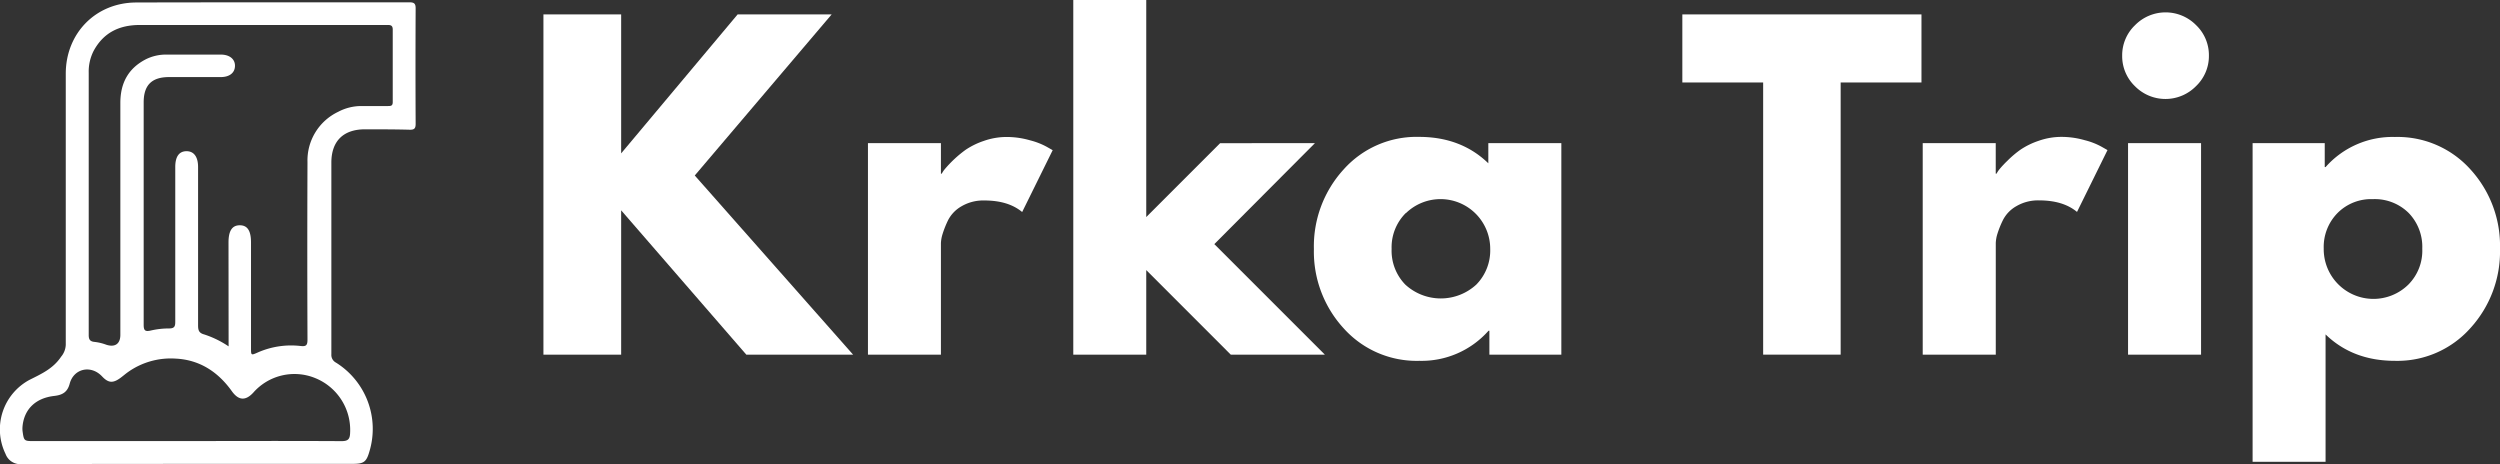 <svg xmlns="http://www.w3.org/2000/svg" viewBox="0 0 541.33 100.5"><rect x="0" y="0" width="541.33" height="100.5" fill="#333333" stroke="none"/><title>Krka-Trip-logo</title><path d="M185.22,76.79H162.1L135,45.54V76.79H118.17V3.12H135V33.21L160.22,3.12h20.36L150.94,38Z" transform="translate(-0.5)" fill="#fff"/><path d="M188.44,76.79V31h15.8v6.61h.18a5.66,5.66,0,0,1,.58-.89,25.46,25.46,0,0,1,4.6-4.29,16.35,16.35,0,0,1,3.93-1.92,14.79,14.79,0,0,1,4.91-.85,18.36,18.36,0,0,1,5.09.72,15.3,15.3,0,0,1,3.66,1.43l1.25.71-6.61,13.39c-2-1.66-4.7-2.5-8.21-2.5a9.26,9.26,0,0,0-4.91,1.25,7.33,7.33,0,0,0-2.91,3,21.26,21.26,0,0,0-1.2,3,7.66,7.66,0,0,0-.36,2V76.79Z" transform="translate(-0.5)" fill="#fff"/><path d="M285.22,31,263.44,52.86l23.93,23.93H267L248.7,58.48V76.79H232.9V0h15.8V47l16-16Z" transform="translate(-0.5)" fill="#fff"/><path d="M291.47,71.12A24.55,24.55,0,0,1,285,53.93a24.66,24.66,0,0,1,6.43-17.23,21.15,21.15,0,0,1,16.34-7.06q9.1,0,15,5.72V31h15.81V76.79H323V71.61h-.18a19.35,19.35,0,0,1-15,6.52A21.21,21.21,0,0,1,291.47,71.12Zm13.44-25a10.44,10.44,0,0,0-3.08,7.77,10.51,10.51,0,0,0,2.95,7.72,11.35,11.35,0,0,0,15.4,0,10.53,10.53,0,0,0,3-7.68,10.76,10.76,0,0,0-18.26-7.77Z" transform="translate(-0.5)" fill="#fff"/><path d="M364.78,17.86V3.12h51.78V17.86h-17.5V76.79H382.28V17.86Z" transform="translate(-0.5)" fill="#fff"/><path d="M416.83,76.79V31h15.81v6.61h.17a6.49,6.49,0,0,1,.58-.89,20.75,20.75,0,0,1,1.75-1.88A21.64,21.64,0,0,1,438,32.41a16.35,16.35,0,0,1,3.93-1.92,14.83,14.83,0,0,1,4.91-.85,18.3,18.3,0,0,1,5.09.72,15,15,0,0,1,3.66,1.43l1.25.71-6.6,13.39c-2-1.66-4.71-2.5-8.22-2.5a9.28,9.28,0,0,0-4.91,1.25,7.24,7.24,0,0,0-2.9,3,20.32,20.32,0,0,0-1.21,3,7.56,7.56,0,0,0-.35,2V76.79Z" transform="translate(-0.5)" fill="#fff"/><path d="M462.81,5.45a9.27,9.27,0,0,1,13.22,0,9,9,0,0,1,2.77,6.6A9,9,0,0,1,476,18.66a9.27,9.27,0,0,1-13.22,0,9,9,0,0,1-2.76-6.61A9,9,0,0,1,462.81,5.45ZM461.29,31V76.79H477.1V31Z" transform="translate(-0.5)" fill="#fff"/><path d="M535.4,36.65a24.49,24.49,0,0,1,6.43,17.19,24.62,24.62,0,0,1-6.43,17.23,21.14,21.14,0,0,1-16.34,7.06q-9.1,0-15-5.72V100h-15.8V31h15.62v5.18h.18a19.35,19.35,0,0,1,15-6.52A21.2,21.2,0,0,1,535.4,36.65ZM522,61.61A10.42,10.42,0,0,0,525,53.84a10.54,10.54,0,0,0-2.94-7.72,10.42,10.42,0,0,0-7.77-3,10.25,10.25,0,0,0-7.63,3,10.46,10.46,0,0,0-3,7.68A10.77,10.77,0,0,0,522,61.61Z" transform="translate(-0.5)" fill="#fff"/><path d="M5.18,100.5A3.4,3.4,0,0,1,1.7,98.29,12.16,12.16,0,0,1,6.93,82.23c2.62-1.31,5.09-2.43,6.81-5a4.26,4.26,0,0,0,1-2.57q0-29.36,0-58.73C14.76,7.2,21.22.56,30,.54,49.68.48,69.4.53,89.12.5c1,0,1.39.22,1.38,1.31q-.06,12.48,0,25c0,.94-.24,1.3-1.25,1.28C86,28,82.76,28,79.53,28c-4.66,0-7.27,2.53-7.28,7.19,0,13.85,0,27.69,0,41.54a1.88,1.88,0,0,0,1,1.79,16.91,16.91,0,0,1,7.24,19.24c-.65,2.26-1.21,2.68-3.6,2.68H41.19C29.18,100.47,17.18,100.45,5.18,100.5Zm44.8-48c0-2.53.79-3.72,2.44-3.72s2.43,1.16,2.43,3.72V75.32c0,1.65,0,1.65,1.47,1a17.9,17.9,0,0,1,9.19-1.41c1.25.15,1.58-.09,1.57-1.41q-.08-19.2,0-38.41a11.65,11.65,0,0,1,6.63-10.87,10.71,10.71,0,0,1,5-1.26c2,0,3.89,0,5.83,0,.62,0,1-.05,1-.86q0-7.85,0-15.69c0-.72-.26-1-1-1a6.26,6.26,0,0,1-.75,0q-26.52,0-53,0c-4.41,0-7.84,1.61-10,5.58a9.84,9.84,0,0,0-1.08,4.76q0,28.41,0,56.8c0,1,.31,1.4,1.31,1.49a10.54,10.54,0,0,1,2.45.59c1.9.64,3.09-.15,3.09-2.12q0-25.11,0-50.23c0-4.29,1.71-7.49,5.55-9.46a9.8,9.8,0,0,1,4.49-1H48.3c1.93,0,3.13,1,3.08,2.5s-1.23,2.36-3.06,2.37c-3.74,0-7.47,0-11.21,0s-5.5,1.73-5.5,5.48c0,16.05,0,32.09,0,48.13,0,1.21.27,1.56,1.5,1.28a17.33,17.33,0,0,1,4-.46c1.2,0,1.35-.49,1.34-1.52,0-9.81,0-19.63,0-29.44,0-1.35,0-2.69,0-4,0-2.26.84-3.41,2.43-3.42s2.5,1.2,2.51,3.38V55.78c0,4.89,0,9.77,0,14.65,0,1.09.18,1.69,1.37,2A21.08,21.08,0,0,1,50,75ZM74.47,95.52c1.39,0,1.8-.44,1.84-1.77a12.11,12.11,0,0,0-7.6-11.9A11.87,11.87,0,0,0,55.36,85c-1.67,1.82-3.19,1.75-4.64-.27-3-4.21-7-6.83-12.2-7.08a16,16,0,0,0-10.28,2.9c-.57.4-1.1.87-1.66,1.28-1.64,1.2-2.63,1.11-4-.35-2.4-2.52-6.13-1.7-7,1.64-.49,1.81-1.58,2.41-3.31,2.61-4.06.45-6.54,2.88-6.89,6.59a5.07,5.07,0,0,0,0,1c.3,2.17.32,2.19,2.49,2.19h33C52.06,95.49,63.27,95.46,74.47,95.52Z" transform="translate(-0.5)" fill="#fff"/></svg>